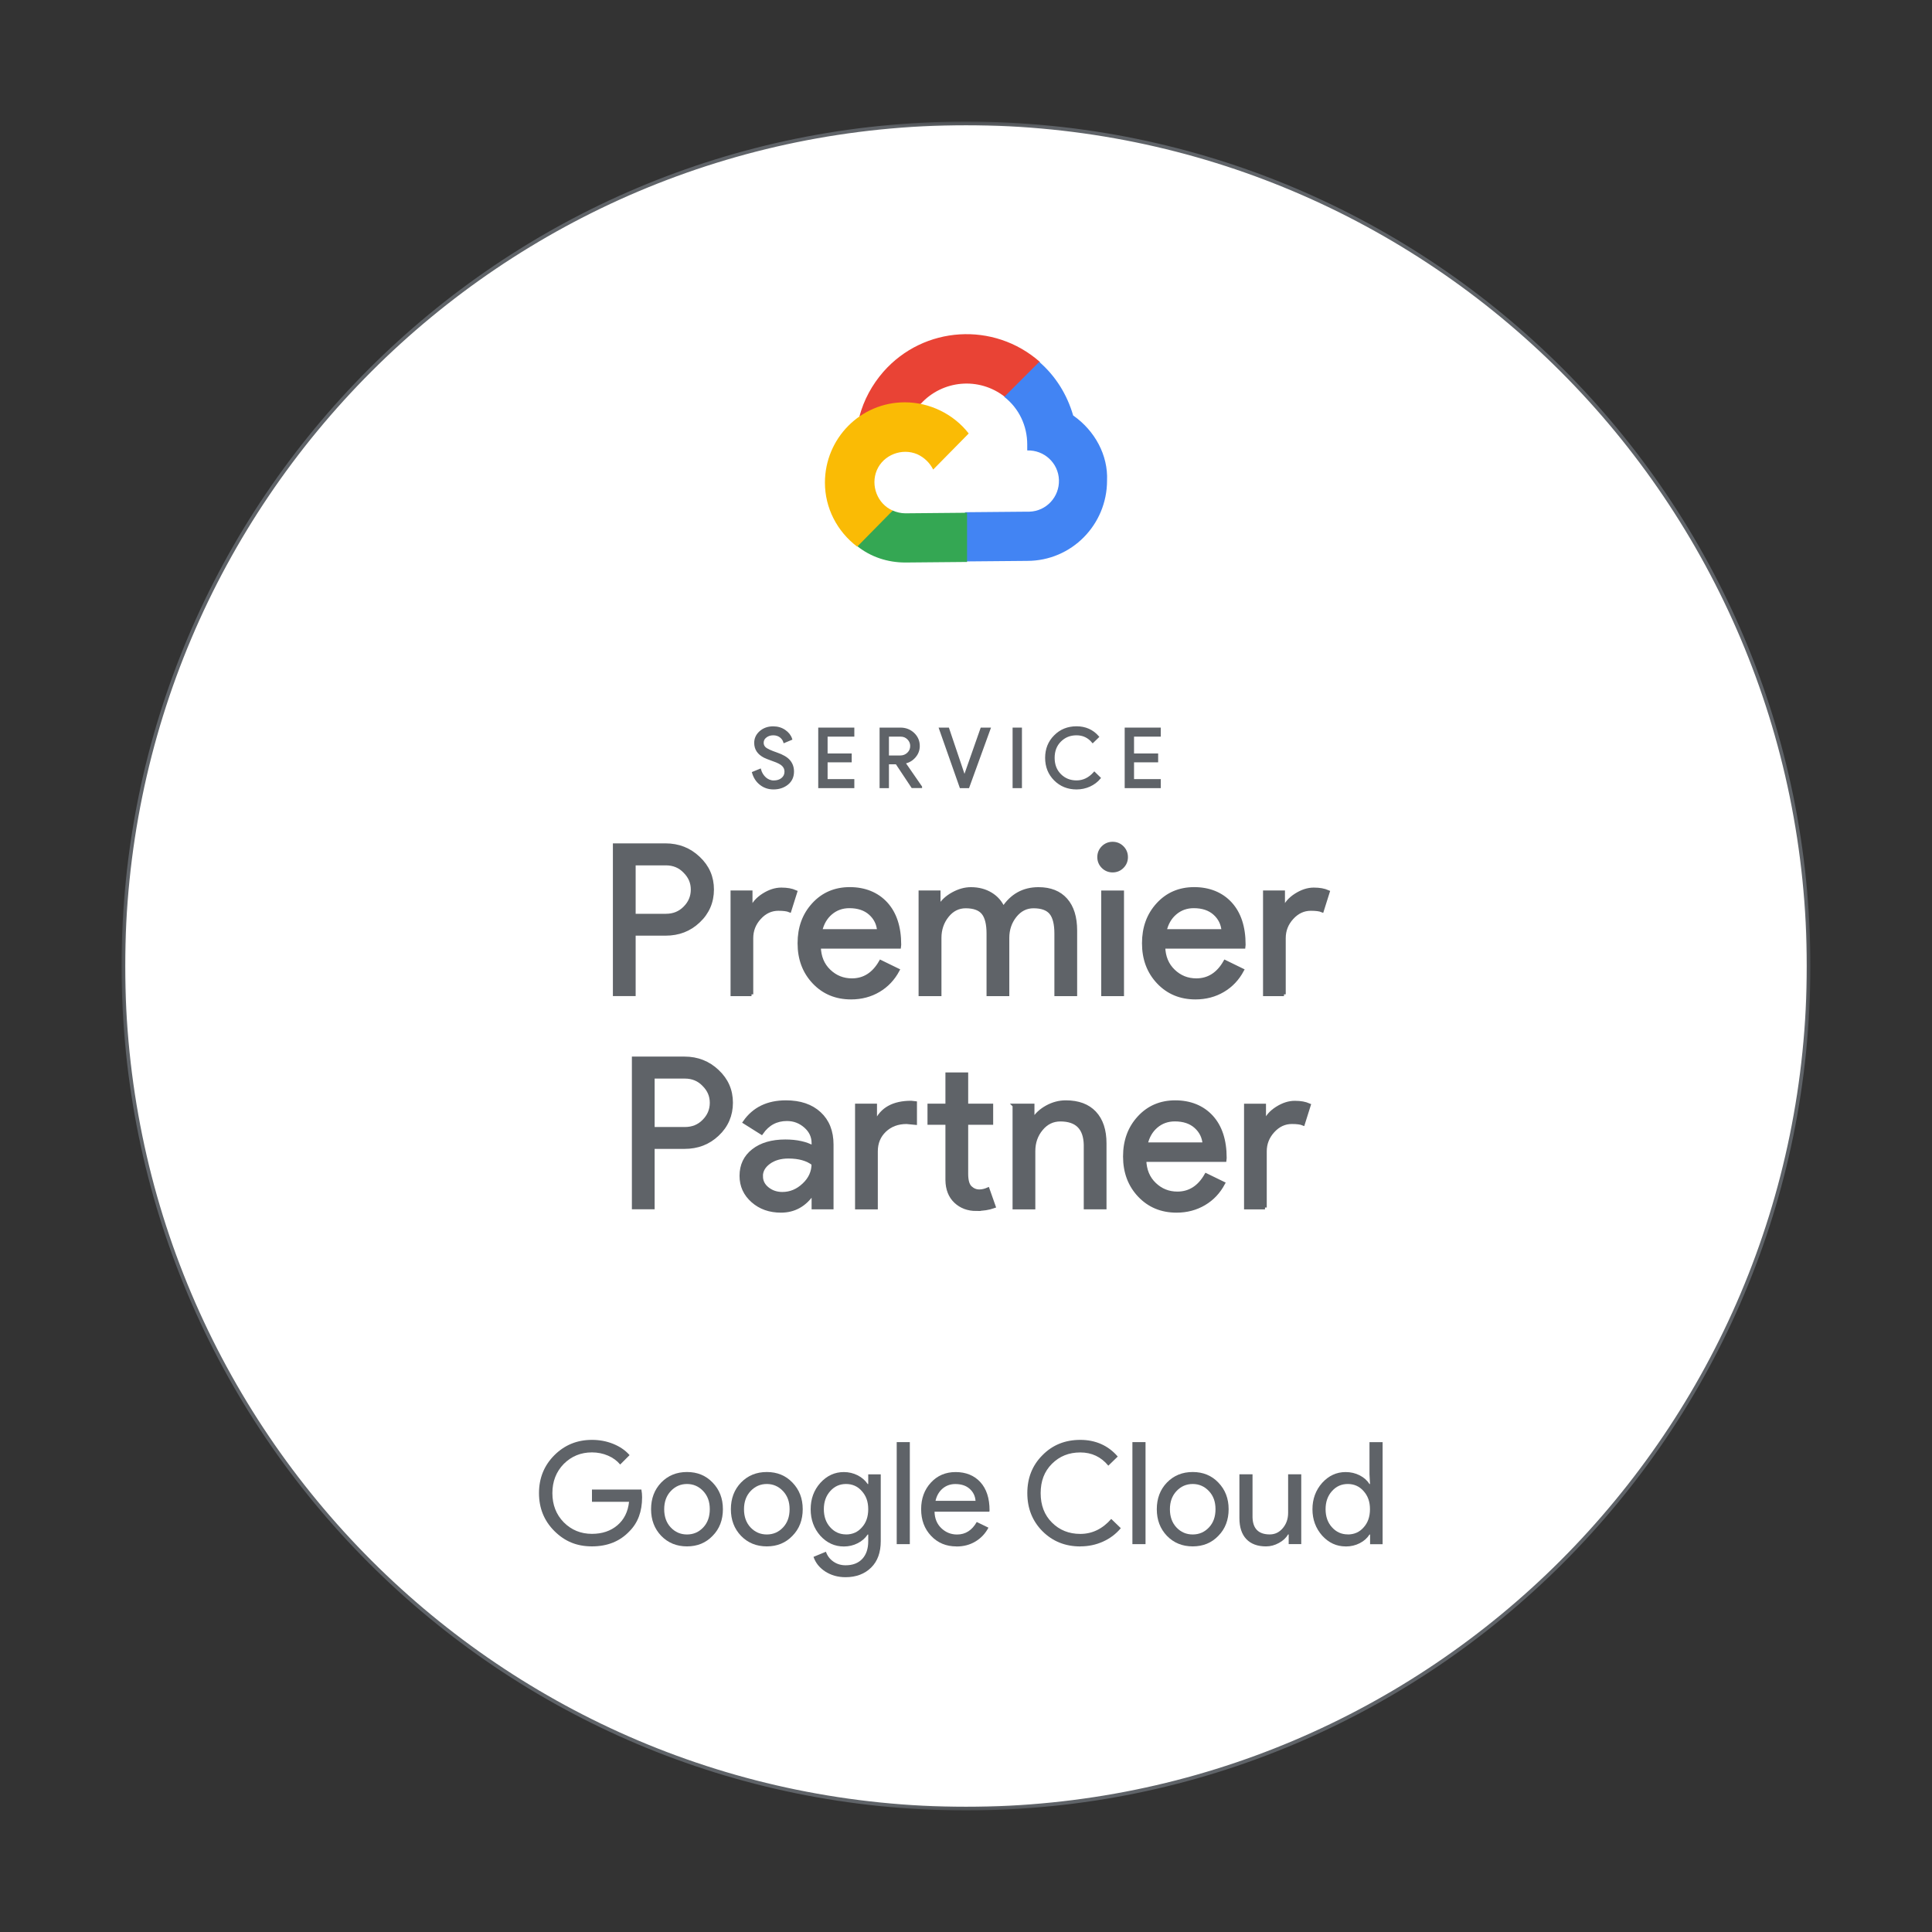 <svg width="160" height="160" viewBox="0 0 160 160" fill="none" xmlns="http://www.w3.org/2000/svg">
<rect x="0" y="0" width="160" height="160" fill="#333333" stroke="none"/>
<mask id="mask0_56315_5144" style="mask-type:luminance" maskUnits="userSpaceOnUse" x="10" y="10" width="140" height="140">
<path d="M150 10H10V150H150V10Z" fill="white"/>
</mask>
<g mask="url(#mask0_56315_5144)">
<path d="M149.78 80C149.78 118.539 118.538 149.781 79.999 149.781C41.46 149.781 10.218 118.539 10.218 80C10.218 41.461 41.46 10.219 79.999 10.219C118.538 10.219 149.78 41.461 149.78 80Z" fill="white" stroke="#5F6368" stroke-width="0.3"/>
<path d="M83.215 32.865H83.985L86.022 30.828L86.113 29.967C82.309 26.617 76.514 26.979 73.163 30.782C72.212 31.869 71.533 33.137 71.171 34.495C71.397 34.404 71.624 34.404 71.85 34.45L75.925 33.771C75.925 33.771 76.151 33.408 76.242 33.454C78.053 31.461 81.087 31.19 83.215 32.865Z" fill="#E94335"/>
<path d="M88.874 34.406C88.376 32.685 87.425 31.146 86.067 29.969L83.169 32.867C84.391 33.817 85.071 35.266 85.071 36.806V37.304C86.474 37.258 87.651 38.345 87.697 39.749C87.742 41.152 86.655 42.33 85.252 42.375H85.071L79.954 42.42L79.456 42.918V45.997L79.954 46.495L85.071 46.45C88.738 46.45 91.681 43.462 91.681 39.794C91.772 37.711 90.685 35.674 88.874 34.406Z" fill="#4284F3"/>
<path d="M74.972 46.585L80.088 46.539V42.464L74.972 42.51C74.609 42.51 74.247 42.419 73.93 42.283L73.206 42.51L71.168 44.547L70.987 45.226C72.119 46.132 73.523 46.585 74.972 46.585Z" fill="#34A753"/>
<path d="M74.928 33.318C71.26 33.318 68.317 36.307 68.317 39.974C68.317 42.057 69.314 44.004 70.989 45.272L73.932 42.283C72.664 41.74 72.076 40.201 72.619 38.933C73.162 37.665 74.702 37.077 75.969 37.62C76.558 37.892 77.011 38.344 77.282 38.888L80.225 35.899C78.958 34.269 76.966 33.318 74.928 33.318Z" fill="#FABB05"/>
<path d="M53.176 123.994C53.176 125.175 52.828 126.113 52.126 126.815C51.338 127.648 50.306 128.064 49.024 128.064C47.743 128.064 46.76 127.638 45.909 126.792C45.058 125.941 44.637 124.895 44.637 123.654C44.637 122.413 45.062 121.363 45.909 120.516C46.76 119.665 47.797 119.244 49.024 119.244C49.644 119.244 50.233 119.353 50.781 119.574C51.329 119.796 51.786 120.104 52.139 120.507L51.361 121.286C51.102 120.973 50.763 120.725 50.351 120.548C49.939 120.371 49.495 120.281 49.024 120.281C48.105 120.281 47.326 120.598 46.688 121.236C46.058 121.883 45.746 122.69 45.746 123.654C45.746 124.618 46.058 125.429 46.688 126.072C47.326 126.711 48.105 127.027 49.024 127.027C49.866 127.027 50.568 126.792 51.125 126.321C51.682 125.85 52.008 125.198 52.094 124.374H49.024V123.359H53.117C53.158 123.582 53.176 123.794 53.176 123.998V123.994Z" fill="#5F6368"/>
<path d="M53.919 124.985C53.919 124.098 54.2 123.36 54.757 122.78C55.322 122.197 56.033 121.906 56.894 121.906C57.754 121.906 58.46 122.197 59.017 122.78C59.583 123.365 59.868 124.098 59.868 124.985C59.868 125.873 59.583 126.62 59.017 127.19C58.46 127.775 57.749 128.065 56.894 128.065C56.038 128.065 55.322 127.775 54.757 127.19C54.2 126.607 53.919 125.873 53.919 124.985ZM55.006 124.985C55.006 125.606 55.187 126.113 55.549 126.497C55.911 126.882 56.359 127.078 56.894 127.078C57.428 127.078 57.876 126.882 58.239 126.497C58.601 126.113 58.782 125.61 58.782 124.985C58.782 124.361 58.601 123.872 58.239 123.487C57.867 123.093 57.419 122.898 56.894 122.898C56.368 122.898 55.92 123.093 55.549 123.487C55.187 123.872 55.006 124.375 55.006 124.985Z" fill="#5F6368"/>
<path d="M60.528 124.985C60.528 124.098 60.809 123.36 61.366 122.78C61.932 122.197 62.643 121.906 63.503 121.906C64.363 121.906 65.07 122.197 65.627 122.78C66.193 123.365 66.478 124.098 66.478 124.985C66.478 125.873 66.193 126.62 65.627 127.19C65.07 127.775 64.359 128.065 63.503 128.065C62.647 128.065 61.932 127.775 61.366 127.19C60.809 126.607 60.528 125.873 60.528 124.985ZM61.615 124.985C61.615 125.606 61.796 126.113 62.158 126.497C62.521 126.882 62.969 127.078 63.503 127.078C64.037 127.078 64.486 126.882 64.848 126.497C65.21 126.113 65.391 125.61 65.391 124.985C65.391 124.361 65.21 123.872 64.848 123.487C64.477 123.093 64.028 122.898 63.503 122.898C62.978 122.898 62.53 123.093 62.158 123.487C61.796 123.872 61.615 124.375 61.615 124.985Z" fill="#5F6368"/>
<path d="M70.029 130.617C69.707 130.617 69.404 130.577 69.119 130.496C68.834 130.413 68.576 130.296 68.345 130.147C68.114 129.997 67.915 129.821 67.747 129.617C67.584 129.413 67.457 129.182 67.371 128.933L68.399 128.508C68.517 128.847 68.721 129.119 69.015 129.322C69.305 129.526 69.644 129.63 70.029 129.63C70.618 129.63 71.079 129.454 71.41 129.101C71.74 128.747 71.903 128.258 71.903 127.638V127.081H71.858C71.654 127.389 71.378 127.629 71.025 127.806C70.677 127.983 70.296 128.073 69.884 128.073C69.128 128.073 68.481 127.779 67.937 127.186C67.403 126.579 67.136 125.849 67.136 124.989C67.136 124.129 67.403 123.405 67.937 122.807C68.481 122.209 69.128 121.91 69.884 121.91C70.292 121.91 70.672 122.001 71.025 122.178C71.374 122.355 71.654 122.599 71.858 122.902H71.903V122.101H72.94V127.634C72.94 128.562 72.678 129.291 72.148 129.816C71.618 130.342 70.903 130.617 70.025 130.617H70.029ZM70.065 127.077C70.6 127.077 71.039 126.882 71.374 126.497C71.727 126.113 71.903 125.61 71.903 124.985C71.903 124.36 71.727 123.88 71.374 123.486C71.03 123.092 70.591 122.898 70.065 122.898C69.54 122.898 69.11 123.092 68.757 123.486C68.403 123.88 68.227 124.379 68.227 124.985C68.227 125.591 68.403 126.099 68.757 126.484C69.11 126.878 69.549 127.073 70.065 127.073V127.077Z" fill="#5F6368"/>
<path d="M75.348 119.43V127.879H74.262V119.43H75.348Z" fill="#5F6368"/>
<path d="M79.21 128.068C78.359 128.068 77.662 127.779 77.109 127.194C76.557 126.611 76.285 125.877 76.285 124.989C76.285 124.102 76.552 123.373 77.087 122.789C77.621 122.205 78.305 121.91 79.142 121.91C79.98 121.91 80.682 122.187 81.189 122.744C81.696 123.301 81.95 124.075 81.95 125.076L81.936 125.193H77.394C77.408 125.759 77.598 126.217 77.96 126.561C78.323 126.905 78.753 127.081 79.26 127.081C79.953 127.081 80.496 126.738 80.89 126.045L81.859 126.515C81.601 127.004 81.239 127.385 80.781 127.661C80.319 127.937 79.799 128.073 79.219 128.073L79.21 128.068ZM77.476 124.292H80.79C80.759 123.889 80.596 123.559 80.301 123.296C80.007 123.034 79.613 122.902 79.115 122.902C78.708 122.902 78.354 123.029 78.06 123.278C77.766 123.532 77.571 123.867 77.476 124.292Z" fill="#5F6368"/>
<path d="M89.466 128.069C88.216 128.069 87.17 127.648 86.328 126.805C85.495 125.963 85.078 124.912 85.078 123.654C85.078 122.395 85.495 121.349 86.328 120.516C87.161 119.665 88.207 119.244 89.466 119.244C90.724 119.244 91.775 119.705 92.567 120.625L91.788 121.381C91.182 120.648 90.407 120.285 89.466 120.285C88.524 120.285 87.745 120.598 87.116 121.227C86.486 121.856 86.183 122.658 86.183 123.659C86.183 124.66 86.495 125.47 87.116 126.09C87.745 126.719 88.528 127.032 89.466 127.032C90.448 127.032 91.304 126.62 92.028 125.791L92.821 126.557C92.418 127.036 91.929 127.408 91.345 127.67C90.761 127.933 90.136 128.064 89.47 128.064L89.466 128.069Z" fill="#5F6368"/>
<path d="M94.868 119.43V127.879H93.781V119.43H94.868Z" fill="#5F6368"/>
<path d="M95.801 124.985C95.801 124.098 96.081 123.36 96.638 122.78C97.204 122.197 97.915 121.906 98.775 121.906C99.635 121.906 100.342 122.197 100.899 122.78C101.465 123.365 101.75 124.098 101.75 124.985C101.75 125.873 101.465 126.62 100.899 127.19C100.342 127.775 99.631 128.065 98.775 128.065C97.919 128.065 97.204 127.775 96.638 127.19C96.081 126.607 95.801 125.873 95.801 124.985ZM96.887 124.985C96.887 125.606 97.068 126.113 97.43 126.497C97.792 126.882 98.241 127.078 98.775 127.078C99.309 127.078 99.757 126.882 100.12 126.497C100.482 126.113 100.663 125.61 100.663 124.985C100.663 124.361 100.482 123.872 100.12 123.487C99.749 123.093 99.301 122.898 98.775 122.898C98.25 122.898 97.797 123.093 97.43 123.487C97.068 123.872 96.887 124.375 96.887 124.985Z" fill="#5F6368"/>
<path d="M107.76 127.876H106.723V127.074H106.677C106.51 127.36 106.256 127.595 105.917 127.78C105.572 127.97 105.219 128.066 104.848 128.066C104.141 128.066 103.594 127.862 103.213 127.459C102.833 127.056 102.643 126.477 102.643 125.729V122.094H103.729V125.657C103.752 126.598 104.228 127.074 105.156 127.074C105.59 127.074 105.948 126.898 106.242 126.548C106.532 126.2 106.677 125.779 106.677 125.29V122.094H107.764V127.876H107.76Z" fill="#5F6368"/>
<path d="M111.441 128.068C110.685 128.068 110.037 127.769 109.494 127.171C108.959 126.565 108.692 125.836 108.692 124.989C108.692 124.143 108.959 123.413 109.494 122.807C110.037 122.209 110.685 121.91 111.441 121.91C111.866 121.91 112.251 122.001 112.605 122.182C112.957 122.363 113.225 122.603 113.415 122.902H113.46L113.415 122.101V119.434H114.502V127.883H113.465V127.081H113.419C113.229 127.379 112.962 127.62 112.609 127.801C112.255 127.982 111.87 128.072 111.445 128.072L111.441 128.068ZM111.618 127.077C112.151 127.077 112.591 126.882 112.926 126.497C113.279 126.112 113.455 125.609 113.455 124.985C113.455 124.36 113.279 123.879 112.926 123.486C112.582 123.092 112.143 122.898 111.618 122.898C111.092 122.898 110.662 123.092 110.309 123.486C109.955 123.879 109.779 124.378 109.779 124.985C109.779 125.591 109.955 126.098 110.309 126.483C110.662 126.877 111.101 127.072 111.618 127.072V127.077Z" fill="#5F6368"/>
<path d="M65.681 63.894C65.681 64.32 65.528 64.664 65.211 64.922C64.894 65.175 64.509 65.302 64.056 65.302C63.653 65.302 63.295 65.185 62.992 64.949C62.684 64.714 62.471 64.392 62.353 63.985L62.951 63.74C62.992 63.885 63.046 64.016 63.123 64.134C63.196 64.252 63.282 64.351 63.377 64.438C63.472 64.523 63.581 64.587 63.698 64.637C63.816 64.682 63.938 64.709 64.07 64.709C64.355 64.709 64.59 64.637 64.771 64.487C64.952 64.338 65.043 64.143 65.043 63.899C65.043 63.695 64.966 63.523 64.821 63.378C64.681 63.238 64.418 63.102 64.033 62.971C63.644 62.83 63.399 62.735 63.309 62.685C62.793 62.422 62.535 62.038 62.535 61.522C62.535 61.164 62.675 60.861 62.96 60.607C63.25 60.353 63.608 60.227 64.024 60.227C64.395 60.227 64.717 60.322 64.989 60.512C65.26 60.697 65.442 60.928 65.532 61.209L64.948 61.454C64.894 61.273 64.785 61.123 64.626 61.001C64.468 60.883 64.269 60.82 64.038 60.82C63.793 60.82 63.585 60.888 63.417 61.023C63.25 61.15 63.169 61.313 63.169 61.517C63.169 61.685 63.232 61.83 63.368 61.952C63.513 62.074 63.825 62.219 64.309 62.386C64.803 62.554 65.156 62.758 65.365 63.002C65.573 63.247 65.681 63.541 65.681 63.894Z" fill="#5F6368" stroke="#5F6368" stroke-width="0.15" stroke-miterlimit="10"/>
<path d="M70.677 60.332V60.93H68.463V62.474H70.46V63.058H68.463V64.597H70.677V65.195H67.838V60.332H70.677Z" fill="#5F6368" stroke="#5F6368" stroke-width="0.15" stroke-miterlimit="10"/>
<path d="M73.543 65.195H72.918V60.332H74.575C74.996 60.332 75.354 60.472 75.653 60.749C75.947 61.029 76.097 61.369 76.097 61.776C76.097 62.111 75.988 62.41 75.766 62.668C75.544 62.931 75.268 63.094 74.933 63.166L74.919 63.184L76.287 65.163V65.19H75.544L74.236 63.221H73.543V65.19V65.195ZM73.543 60.93V62.641H74.548C74.802 62.641 75.014 62.56 75.191 62.392C75.367 62.225 75.454 62.021 75.454 61.776C75.454 61.55 75.372 61.351 75.204 61.183C75.037 61.011 74.833 60.93 74.584 60.93H73.538H73.543Z" fill="#5F6368" stroke="#5F6368" stroke-width="0.15" stroke-miterlimit="10"/>
<path d="M80.199 65.195H79.547L77.836 60.332H78.529L79.86 64.276H79.887L81.272 60.332H81.965L80.199 65.195Z" fill="#5F6368" stroke="#5F6368" stroke-width="0.15" stroke-miterlimit="10"/>
<path d="M84.558 65.195H83.934V60.332H84.558V65.195Z" fill="#5F6368" stroke="#5F6368" stroke-width="0.15" stroke-miterlimit="10"/>
<path d="M89.154 65.303C88.434 65.303 87.832 65.058 87.348 64.574C86.868 64.09 86.628 63.487 86.628 62.763C86.628 62.038 86.868 61.436 87.348 60.956C87.828 60.467 88.43 60.223 89.154 60.223C89.879 60.223 90.486 60.49 90.943 61.02L90.495 61.454C90.146 61.033 89.702 60.82 89.154 60.82C88.607 60.82 88.167 61.002 87.805 61.364C87.443 61.726 87.266 62.188 87.266 62.763C87.266 63.338 87.448 63.804 87.805 64.162C88.167 64.524 88.616 64.705 89.154 64.705C89.72 64.705 90.209 64.465 90.63 63.99L91.083 64.433C90.852 64.71 90.567 64.922 90.232 65.076C89.897 65.226 89.535 65.303 89.15 65.303H89.154Z" fill="#5F6368" stroke="#5F6368" stroke-width="0.15" stroke-miterlimit="10"/>
<path d="M96.055 60.332V60.93H93.841V62.474H95.838V63.058H93.841V64.597H96.055V65.195H93.217V60.332H96.055Z" fill="#5F6368" stroke="#5F6368" stroke-width="0.15" stroke-miterlimit="10"/>
<path d="M52.492 77.343V82.341H50.907V69.994H55.114C56.182 69.994 57.092 70.352 57.839 71.063C58.6 71.773 58.976 72.643 58.976 73.666C58.976 74.689 58.596 75.586 57.839 76.288C57.101 76.99 56.196 77.338 55.114 77.338H52.492V77.343ZM52.492 71.516V75.826H55.15C55.784 75.826 56.304 75.613 56.721 75.188C57.147 74.762 57.359 74.255 57.359 73.671C57.359 73.087 57.147 72.598 56.721 72.172C56.309 71.737 55.784 71.516 55.15 71.516H52.492Z" fill="#5F6368" stroke="#5F6368" stroke-width="0.3" stroke-miterlimit="10"/>
<path d="M62.236 82.345H60.651V73.896H62.168V75.277H62.236C62.399 74.829 62.73 74.449 63.228 74.132C63.726 73.815 64.219 73.656 64.704 73.656C65.188 73.656 65.555 73.724 65.876 73.865L65.392 75.399C65.197 75.318 64.885 75.277 64.459 75.277C63.862 75.277 63.341 75.517 62.897 76.002C62.453 76.486 62.231 77.048 62.231 77.691V82.345H62.236Z" fill="#5F6368" stroke="#5F6368" stroke-width="0.3" stroke-miterlimit="10"/>
<path d="M70.481 82.618C69.24 82.618 68.217 82.193 67.411 81.342C66.605 80.49 66.202 79.417 66.202 78.118C66.202 76.818 66.591 75.759 67.375 74.903C68.158 74.047 69.159 73.617 70.377 73.617C71.595 73.617 72.627 74.025 73.37 74.835C74.112 75.646 74.484 76.782 74.484 78.24L74.465 78.412H67.828C67.85 79.241 68.126 79.906 68.656 80.413C69.186 80.921 69.815 81.174 70.553 81.174C71.563 81.174 72.36 80.667 72.935 79.657L74.348 80.346C73.967 81.056 73.442 81.618 72.767 82.016C72.093 82.415 71.332 82.618 70.481 82.618ZM67.945 77.099H72.79C72.745 76.51 72.505 76.026 72.075 75.641C71.645 75.256 71.065 75.061 70.341 75.061C69.743 75.061 69.227 75.247 68.797 75.614C68.367 75.981 68.081 76.474 67.941 77.099H67.945Z" fill="#5F6368" stroke="#5F6368" stroke-width="0.3" stroke-miterlimit="10"/>
<path d="M77.808 82.346H76.223V73.897H77.74V75.07H77.808C78.047 74.658 78.419 74.309 78.921 74.033C79.424 73.757 79.917 73.621 80.411 73.621C81.031 73.621 81.579 73.766 82.05 74.051C82.521 74.337 82.865 74.735 83.087 75.242C83.789 74.16 84.758 73.621 86.003 73.621C86.981 73.621 87.732 73.92 88.262 74.518C88.792 75.115 89.055 75.966 89.055 77.071V82.346H87.47V77.311C87.47 76.519 87.325 75.944 87.04 75.595C86.754 75.247 86.27 75.07 85.591 75.07C84.98 75.07 84.468 75.328 84.056 75.844C83.644 76.36 83.436 76.972 83.436 77.674V82.346H81.851V77.311C81.851 76.519 81.706 75.944 81.421 75.595C81.135 75.247 80.651 75.07 79.972 75.07C79.361 75.07 78.849 75.328 78.437 75.844C78.025 76.36 77.817 76.972 77.817 77.674V82.346H77.808Z" fill="#5F6368" stroke="#5F6368" stroke-width="0.3" stroke-miterlimit="10"/>
<path d="M93.261 70.982C93.261 71.294 93.152 71.557 92.935 71.774C92.718 71.991 92.451 72.1 92.143 72.1C91.835 72.1 91.568 71.991 91.35 71.774C91.133 71.557 91.024 71.29 91.024 70.982C91.024 70.674 91.133 70.407 91.35 70.189C91.568 69.972 91.835 69.863 92.143 69.863C92.451 69.863 92.718 69.972 92.935 70.189C93.152 70.407 93.261 70.674 93.261 70.982ZM92.935 73.898V82.347H91.35V73.898H92.935Z" fill="#5F6368" stroke="#5F6368" stroke-width="0.3" stroke-miterlimit="10"/>
<path d="M99.003 82.618C97.763 82.618 96.74 82.193 95.934 81.342C95.128 80.49 94.725 79.417 94.725 78.118C94.725 76.818 95.114 75.759 95.897 74.903C96.68 74.047 97.681 73.617 98.899 73.617C100.117 73.617 101.15 74.025 101.892 74.835C102.635 75.646 103.006 76.782 103.006 78.24L102.988 78.412H96.35C96.373 79.241 96.649 79.906 97.179 80.413C97.708 80.921 98.338 81.174 99.076 81.174C100.086 81.174 100.883 80.667 101.458 79.657L102.87 80.346C102.49 81.056 101.964 81.618 101.29 82.016C100.615 82.415 99.855 82.618 99.003 82.618ZM96.468 77.099H101.312C101.267 76.51 101.027 76.026 100.598 75.641C100.167 75.256 99.588 75.061 98.863 75.061C98.266 75.061 97.749 75.247 97.319 75.614C96.888 75.981 96.603 76.474 96.463 77.099H96.468Z" fill="#5F6368" stroke="#5F6368" stroke-width="0.3" stroke-miterlimit="10"/>
<path d="M106.334 82.345H104.749V73.896H106.265V75.277H106.334C106.496 74.829 106.827 74.449 107.325 74.132C107.823 73.815 108.316 73.656 108.801 73.656C109.286 73.656 109.653 73.724 109.974 73.865L109.49 75.399C109.295 75.318 108.982 75.277 108.557 75.277C107.959 75.277 107.438 75.517 106.994 76.002C106.551 76.486 106.329 77.048 106.329 77.691V82.345H106.334Z" fill="#5F6368" stroke="#5F6368" stroke-width="0.3" stroke-miterlimit="10"/>
<path d="M54.064 95.001V99.999H52.48V87.652H56.686C57.754 87.652 58.664 88.01 59.412 88.721C60.172 89.432 60.548 90.301 60.548 91.325C60.548 92.348 60.168 93.244 59.412 93.946C58.673 94.648 57.768 94.996 56.686 94.996H54.064V95.001ZM54.064 89.174V93.484H56.722C57.356 93.484 57.877 93.272 58.293 92.846C58.719 92.42 58.932 91.913 58.932 91.329C58.932 90.745 58.719 90.256 58.293 89.83C57.881 89.396 57.356 89.174 56.722 89.174H54.064Z" fill="#5F6368" stroke="#5F6368" stroke-width="0.3" stroke-miterlimit="10"/>
<path d="M65.086 91.275C66.258 91.275 67.182 91.588 67.861 92.217C68.54 92.842 68.88 93.703 68.88 94.794V100.001H67.363V98.828H67.295C66.639 99.793 65.765 100.277 64.674 100.277C63.741 100.277 62.962 100.001 62.337 99.448C61.712 98.896 61.395 98.207 61.395 97.379C61.395 96.505 61.726 95.808 62.387 95.292C63.048 94.775 63.931 94.517 65.036 94.517C65.978 94.517 66.757 94.69 67.363 95.034V94.671C67.363 94.119 67.146 93.653 66.707 93.268C66.267 92.883 65.76 92.688 65.172 92.688C64.284 92.688 63.587 93.064 63.066 93.811L61.672 92.933C62.441 91.828 63.578 91.275 65.086 91.275ZM63.035 97.415C63.035 97.827 63.211 98.176 63.56 98.452C63.908 98.728 64.32 98.864 64.791 98.864C65.457 98.864 66.055 98.615 66.575 98.121C67.101 97.628 67.359 97.049 67.359 96.378C66.865 95.989 66.172 95.794 65.289 95.794C64.647 95.794 64.108 95.948 63.678 96.26C63.247 96.573 63.03 96.958 63.03 97.415H63.035Z" fill="#5F6368" stroke="#5F6368" stroke-width="0.3" stroke-miterlimit="10"/>
<path d="M70.962 91.55H72.479V92.931H72.547C73.017 91.849 73.991 91.31 75.463 91.31L75.789 91.347V93.004L75.082 92.936C74.344 92.936 73.742 93.162 73.262 93.615C72.787 94.068 72.547 94.647 72.547 95.349V100.004H70.962V91.555V91.55ZM80.86 100.14C80.171 100.14 79.596 99.927 79.144 99.501C78.691 99.076 78.455 98.482 78.446 97.726V92.999H76.961V91.55H78.446V88.965H80.031V91.55H82.1V92.999H80.031V97.206C80.031 97.767 80.14 98.152 80.357 98.351C80.575 98.555 80.823 98.655 81.1 98.655C81.227 98.655 81.349 98.641 81.471 98.609C81.593 98.582 81.702 98.541 81.806 98.496L82.304 99.909C81.892 100.058 81.408 100.135 80.855 100.135L80.86 100.14Z" fill="#5F6368" stroke="#5F6368" stroke-width="0.3" stroke-miterlimit="10"/>
<path d="M84.002 91.552H85.519V92.724H85.587C85.827 92.312 86.198 91.964 86.701 91.687C87.203 91.411 87.719 91.275 88.263 91.275C89.299 91.275 90.092 91.57 90.649 92.163C91.206 92.756 91.486 93.599 91.486 94.69V100.001H89.902V94.794C89.865 93.412 89.173 92.724 87.814 92.724C87.18 92.724 86.651 92.982 86.23 93.494C85.804 94.005 85.591 94.617 85.591 95.332V100.005H84.006V91.556L84.002 91.552Z" fill="#5F6368" stroke="#5F6368" stroke-width="0.3" stroke-miterlimit="10"/>
<path d="M97.436 100.277C96.195 100.277 95.171 99.851 94.365 99C93.56 98.148 93.156 97.076 93.156 95.776C93.156 94.476 93.546 93.417 94.33 92.561C95.113 91.706 96.114 91.275 97.331 91.275C98.549 91.275 99.581 91.683 100.324 92.493C101.067 93.304 101.438 94.44 101.438 95.898L101.42 96.07H94.782C94.805 96.899 95.081 97.565 95.611 98.072C96.141 98.579 96.77 98.832 97.508 98.832C98.517 98.832 99.314 98.325 99.889 97.316L101.302 98.004C100.922 98.715 100.397 99.276 99.722 99.674C99.048 100.073 98.286 100.277 97.436 100.277ZM94.9 94.757H99.745C99.7 94.169 99.46 93.684 99.029 93.299C98.599 92.914 98.019 92.72 97.295 92.72C96.697 92.72 96.181 92.905 95.751 93.272C95.321 93.639 95.036 94.132 94.896 94.757H94.9Z" fill="#5F6368" stroke="#5F6368" stroke-width="0.3" stroke-miterlimit="10"/>
<path d="M104.761 100.004H103.177V91.555H104.694V92.935H104.761C104.924 92.487 105.255 92.107 105.753 91.79C106.252 91.473 106.745 91.314 107.229 91.314C107.714 91.314 108.08 91.382 108.402 91.523L107.918 93.058C107.722 92.976 107.41 92.935 106.985 92.935C106.387 92.935 105.867 93.175 105.423 93.66C104.979 94.145 104.757 94.706 104.757 95.349V100.004H104.761Z" fill="#5F6368" stroke="#5F6368" stroke-width="0.3" stroke-miterlimit="10"/>
</g>
</svg>
